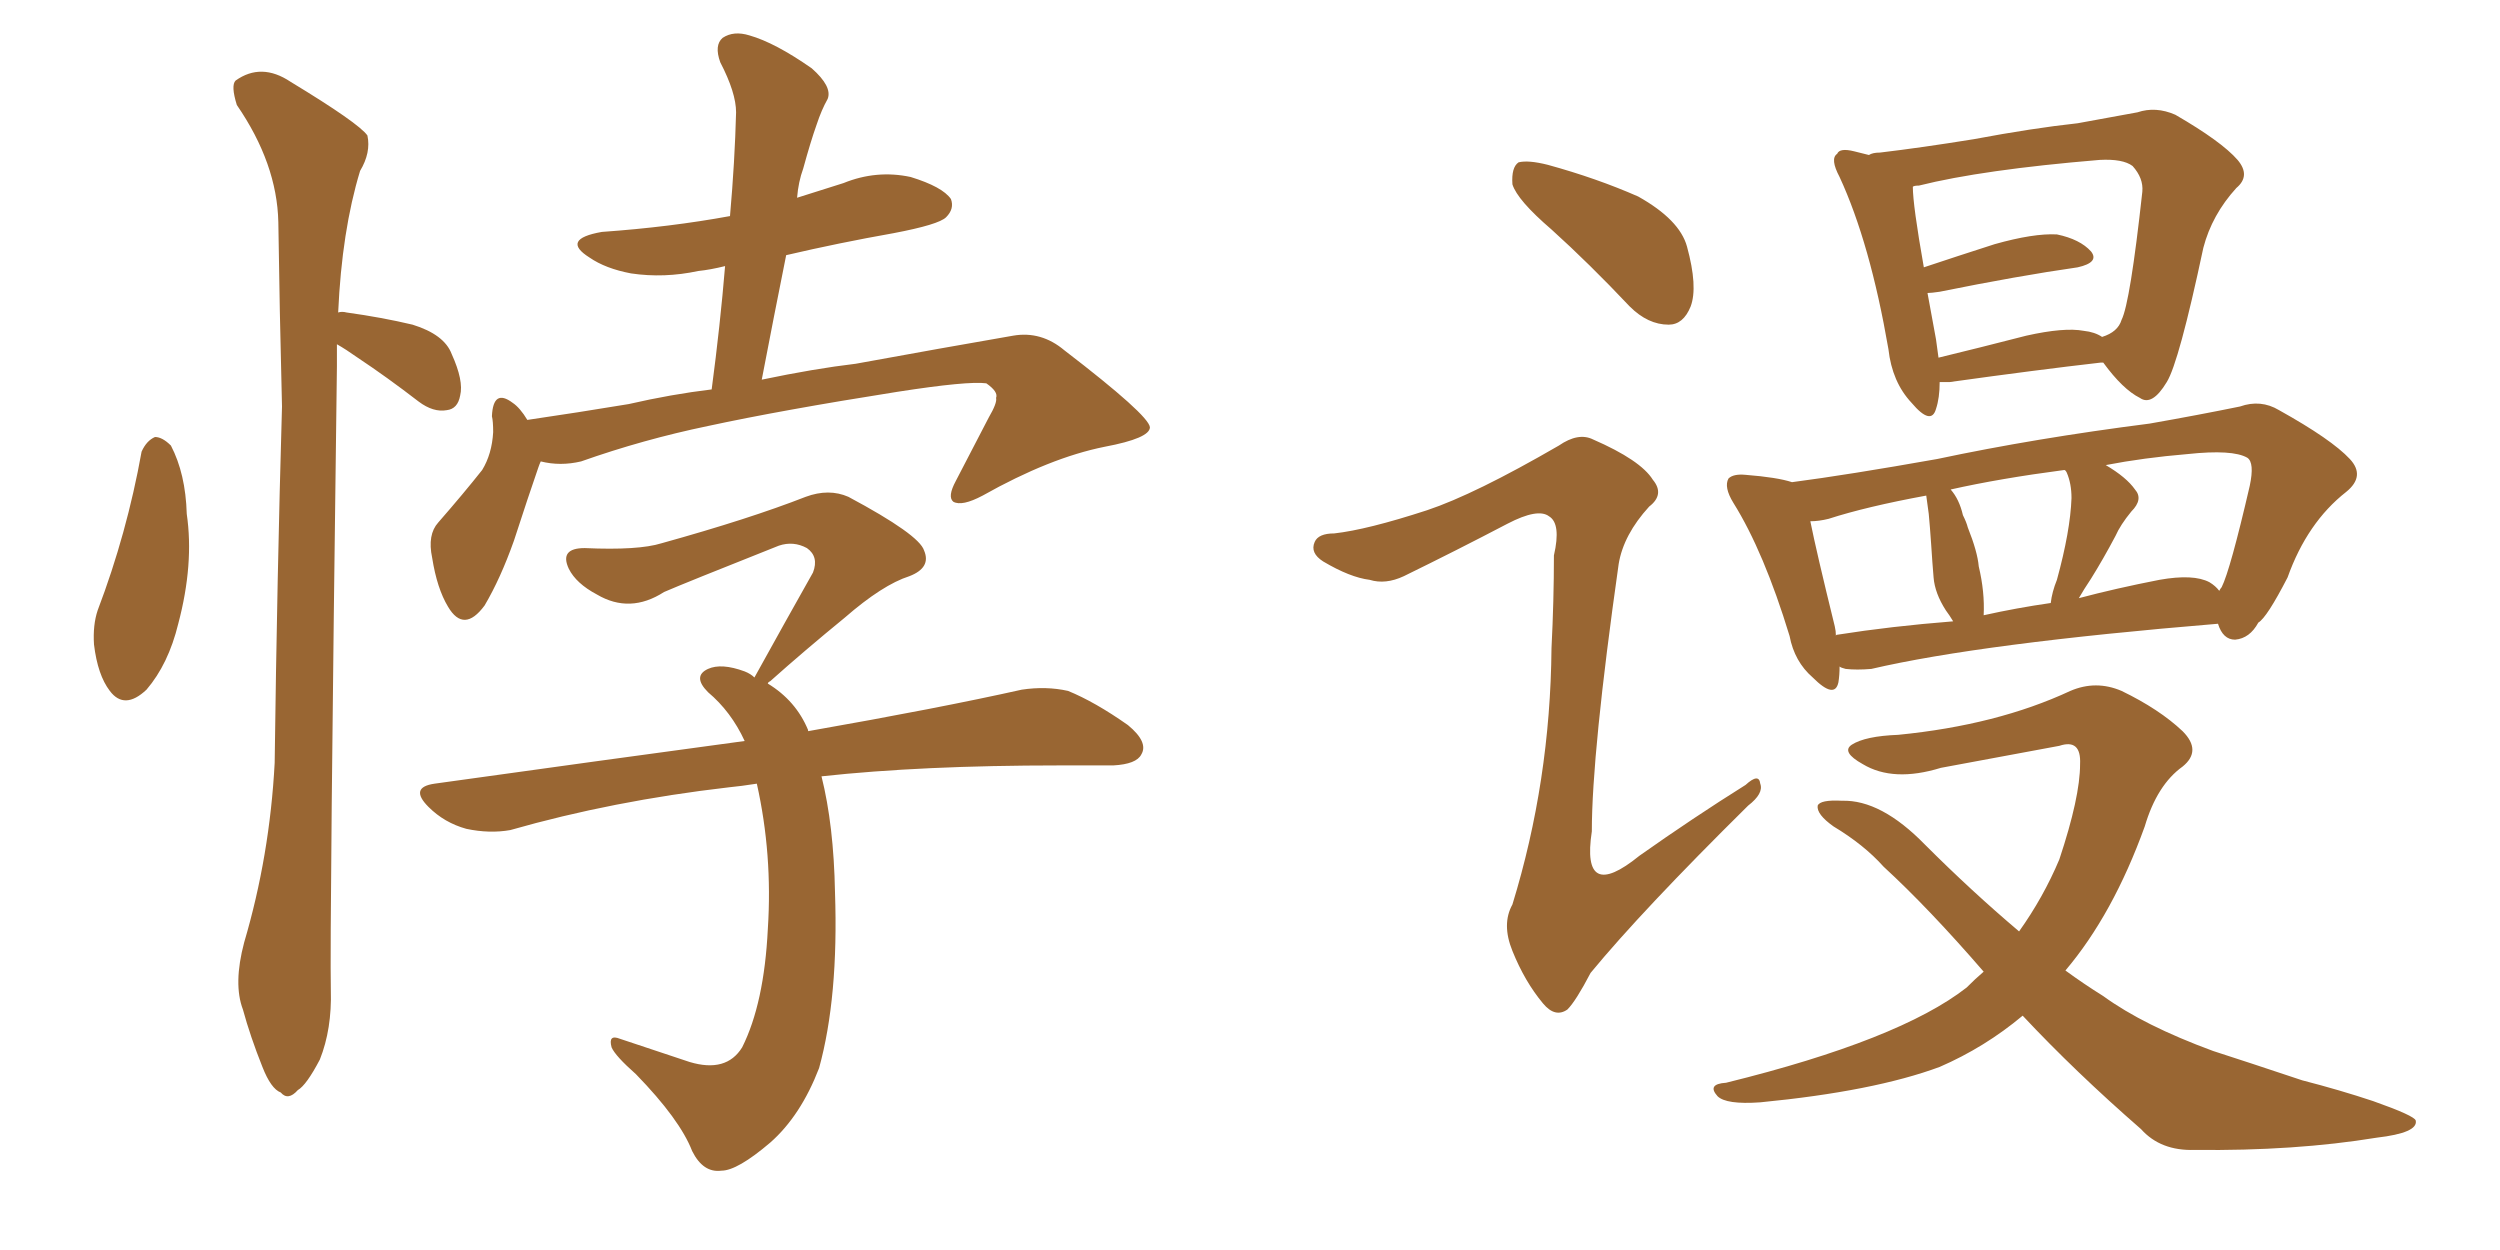 <svg xmlns="http://www.w3.org/2000/svg" xmlns:xlink="http://www.w3.org/1999/xlink" width="300" height="150"><path fill="#996633" padding="10" d="M16.99 54.20L16.99 54.20Q17.58 52.88 18.60 52.44L18.60 52.44Q19.48 52.44 20.51 53.47L20.51 53.47Q22.27 56.84 22.41 61.67L22.41 61.67Q23.29 67.68 21.39 74.85L21.39 74.85Q20.21 79.69 17.58 82.76L17.58 82.76Q14.94 85.25 13.18 82.91L13.18 82.91Q11.72 81.01 11.28 77.34L11.28 77.34Q11.13 75 11.72 73.24L11.72 73.24Q15.23 64.01 16.99 54.20ZM40.43 41.31L40.43 41.31Q40.43 42.48 40.43 43.95L40.43 43.95Q39.55 111.62 39.70 118.80L39.70 118.80Q39.84 123.49 38.38 127.15L38.38 127.15Q36.77 130.22 35.74 130.81L35.74 130.81Q34.57 132.13 33.69 131.10L33.69 131.10Q32.52 130.66 31.49 128.03L31.49 128.03Q30.03 124.37 29.15 121.14L29.15 121.14Q27.98 118.07 29.30 113.09L29.30 113.09Q32.37 102.69 32.96 91.55L32.96 91.55Q33.25 69.14 33.84 48.78L33.84 48.78Q33.54 36.91 33.40 26.66L33.40 26.66Q33.25 19.63 28.42 12.60L28.42 12.60Q27.69 10.25 28.27 9.67L28.27 9.67Q31.35 7.47 34.86 9.81L34.86 9.81Q43.07 14.79 44.09 16.26L44.09 16.26Q44.53 18.31 43.21 20.51L43.21 20.51Q41.02 27.69 40.58 37.50L40.58 37.50Q41.02 37.35 41.60 37.50L41.60 37.50Q45.85 38.09 49.51 38.96L49.51 38.96Q53.32 40.14 54.20 42.48L54.20 42.48Q55.66 45.70 55.22 47.46L55.22 47.46Q54.93 49.07 53.61 49.22L53.61 49.22Q52.00 49.51 50.24 48.19L50.24 48.19Q46.44 45.26 42.92 42.92L42.92 42.92Q41.46 41.89 40.43 41.31ZM64.89 55.37L64.89 55.37Q64.75 55.66 64.60 56.10L64.60 56.10Q63.43 59.47 61.67 64.89L61.67 64.89Q60.06 69.43 58.15 72.66L58.15 72.66Q55.66 76.03 53.76 72.80L53.76 72.80Q52.44 70.61 51.86 66.94L51.86 66.94Q51.27 64.16 52.59 62.70L52.59 62.70Q55.66 59.18 57.86 56.40L57.86 56.40Q59.03 54.49 59.18 51.86L59.18 51.86Q59.18 50.54 59.03 49.95L59.03 49.95Q59.18 46.58 61.52 48.34L61.52 48.34Q62.40 48.93 63.28 50.39L63.28 50.39Q69.29 49.51 75.44 48.49L75.44 48.49Q80.57 47.31 85.40 46.73L85.40 46.73Q86.43 38.96 87.01 31.93L87.01 31.93Q85.25 32.37 83.79 32.52L83.79 32.52Q79.69 33.40 75.73 32.81L75.73 32.81Q72.66 32.23 70.75 30.91L70.75 30.91Q67.24 28.71 72.22 27.83L72.22 27.83Q80.42 27.25 87.60 25.93L87.60 25.93Q88.18 19.34 88.33 13.48L88.33 13.48Q88.33 11.13 86.43 7.47L86.43 7.47Q85.69 5.42 86.72 4.54L86.72 4.54Q88.04 3.66 89.94 4.25L89.94 4.25Q93.02 5.13 97.41 8.20L97.41 8.20Q99.90 10.40 99.32 11.87L99.32 11.87Q98.58 13.18 98.00 14.94L98.00 14.94Q97.27 16.99 96.39 20.21L96.39 20.21Q95.80 21.83 95.65 23.73L95.65 23.73Q98.44 22.85 101.22 21.97L101.22 21.97Q105.18 20.36 109.28 21.24L109.28 21.24Q113.09 22.41 114.11 23.88L114.11 23.88Q114.55 25.05 113.53 26.07L113.53 26.07Q112.65 26.95 107.23 27.98L107.23 27.98Q100.63 29.15 94.34 30.62L94.34 30.62Q92.87 37.94 91.41 45.56L91.41 45.56Q97.71 44.24 102.69 43.65L102.69 43.65Q113.09 41.75 121.58 40.28L121.58 40.28Q124.95 39.70 127.73 42.04L127.73 42.04Q137.84 49.80 137.99 51.27L137.99 51.27Q137.99 52.59 132.57 53.61L132.57 53.61Q125.98 54.93 117.92 59.47L117.92 59.47Q115.43 60.79 114.40 60.21L114.40 60.21Q113.67 59.62 114.70 57.71L114.70 57.71Q116.75 53.76 118.65 50.10L118.65 50.10Q119.68 48.34 119.53 47.75L119.53 47.75Q119.82 47.02 118.36 46.00L118.36 46.00Q116.16 45.70 107.67 47.02L107.67 47.02Q93.75 49.22 84.96 51.12L84.96 51.12Q77.20 52.73 69.73 55.37L69.73 55.37Q67.24 55.96 64.89 55.37ZM98.58 93.16L98.58 93.16L98.58 93.16Q100.05 99.02 100.20 107.08L100.20 107.08Q100.63 119.68 98.29 128.17L98.29 128.17Q96.09 133.89 92.43 137.11L92.43 137.11Q88.48 140.48 86.57 140.48L86.57 140.48Q84.38 140.77 83.06 138.13L83.06 138.13Q81.59 134.33 76.32 128.91L76.32 128.91Q73.83 126.71 73.39 125.68L73.39 125.68Q72.95 124.07 74.41 124.66L74.41 124.66Q78.37 125.98 82.76 127.44L82.76 127.44Q87.16 128.76 89.06 125.68L89.06 125.68Q91.70 120.41 92.14 111.47L92.14 111.47Q92.72 102.54 90.82 94.04L90.82 94.04Q88.92 94.34 87.45 94.48L87.45 94.48Q73.54 96.09 61.23 99.61L61.23 99.61Q58.74 100.05 55.96 99.46L55.96 99.46Q53.32 98.73 51.42 96.83L51.42 96.83Q49.07 94.48 52.15 94.04L52.15 94.04Q72.07 91.26 89.36 88.92L89.36 88.92Q87.74 85.40 84.96 83.06L84.96 83.06Q83.06 81.15 84.96 80.27L84.96 80.27Q86.57 79.54 89.36 80.57L89.36 80.57Q90.09 80.86 90.53 81.30L90.53 81.30Q94.34 74.41 97.56 68.70L97.56 68.70Q98.29 66.80 96.83 65.77L96.83 65.77Q95.21 64.89 93.46 65.48L93.46 65.48Q82.03 70.02 79.69 71.04L79.69 71.04Q75.59 73.68 71.63 71.34L71.63 71.34Q69.14 70.02 68.26 68.26L68.26 68.26Q67.09 65.77 70.17 65.77L70.17 65.77Q76.61 66.06 79.39 65.19L79.39 65.19Q89.94 62.26 96.68 59.62L96.68 59.62Q99.46 58.59 101.81 59.62L101.81 59.62Q110.30 64.16 110.89 66.06L110.89 66.06Q111.77 68.12 109.13 69.14L109.13 69.14Q105.91 70.17 101.37 74.12L101.37 74.12Q96.53 78.08 92.43 81.74L92.43 81.74Q92.14 81.88 92.14 82.03L92.14 82.03Q95.51 84.08 96.97 87.60L96.97 87.60Q96.97 87.60 96.97 87.74L96.97 87.74Q112.79 84.96 122.61 82.76L122.61 82.76Q125.54 82.32 128.17 82.91L128.17 82.91Q131.40 84.23 135.35 87.01L135.35 87.01Q137.84 89.06 136.96 90.53L136.96 90.53Q136.38 91.70 133.59 91.85L133.59 91.85Q130.37 91.85 127.15 91.85L127.15 91.85Q110.60 91.85 98.58 93.16ZM186.18 27.54L186.18 27.54Q182.08 24.02 181.49 22.12L181.49 22.12Q181.35 20.07 182.23 19.48L182.23 19.48Q183.40 19.19 185.74 19.78L185.74 19.78Q191.60 21.39 196.58 23.58L196.58 23.58Q201.56 26.37 202.44 29.59L202.44 29.59Q203.76 34.42 202.88 36.77L202.88 36.77Q202.00 38.96 200.24 38.96L200.24 38.96Q197.75 38.96 195.56 36.77L195.56 36.77Q190.72 31.64 186.18 27.54ZM252.39 43.51L252.39 43.51Q252.10 43.51 252.10 43.51L252.10 43.51Q244.48 44.38 233.94 45.85L233.94 45.85Q233.20 45.85 232.76 45.85L232.76 45.85Q232.76 47.75 232.32 49.07L232.32 49.07Q231.74 51.12 229.39 48.34L229.39 48.34Q227.05 45.85 226.61 41.89L226.61 41.89Q224.41 29.15 220.75 21.24L220.75 21.24Q219.58 19.04 220.46 18.46L220.46 18.46Q220.75 17.72 222.51 18.16L222.51 18.16Q223.68 18.46 224.27 18.60L224.27 18.60Q224.71 18.31 225.59 18.31L225.59 18.31Q230.57 17.72 236.87 16.70L236.87 16.70Q243.90 15.38 249.32 14.79L249.32 14.79Q253.27 14.06 256.49 13.48L256.49 13.48Q258.69 12.74 261.04 13.77L261.04 13.77Q266.60 16.99 268.51 19.19L268.51 19.19Q270.12 21.09 268.36 22.56L268.36 22.56Q265.43 25.78 264.40 29.74L264.40 29.74L264.40 29.74Q261.47 43.51 260.01 45.85L260.01 45.85Q258.25 48.78 256.79 47.75L256.79 47.75Q254.74 46.73 252.39 43.51ZM232.32 40.72L232.32 40.72Q232.47 41.89 232.62 42.92L232.62 42.92Q237.45 41.75 243.16 40.28L243.16 40.28Q247.71 39.26 250.05 39.70L250.05 39.70Q251.37 39.84 252.25 40.43L252.25 40.43Q254.15 39.84 254.59 38.38L254.59 38.38Q255.62 36.33 257.08 23.00L257.08 23.00Q257.23 21.39 255.91 19.92L255.91 19.92Q254.74 19.04 251.95 19.19L251.95 19.19Q237.89 20.36 230.27 22.27L230.27 22.27Q229.69 22.27 229.54 22.41L229.54 22.41Q229.54 24.61 230.86 32.08L230.86 32.08Q234.81 30.76 239.36 29.30L239.36 29.30Q244.04 27.98 246.83 28.13L246.83 28.13Q249.61 28.71 250.93 30.18L250.93 30.18Q251.95 31.49 249.32 32.08L249.32 32.08Q242.14 33.11 232.76 35.01L232.76 35.01Q231.74 35.16 231.30 35.16L231.30 35.16Q231.74 37.65 232.32 40.72ZM266.16 74.85L266.16 74.85Q237.74 77.20 224.56 80.27L224.56 80.27Q222.80 80.42 221.48 80.27L221.48 80.27Q220.90 80.13 220.75 79.98L220.75 79.98Q220.75 81.01 220.61 81.88L220.61 81.88Q220.17 83.94 217.53 81.30L217.53 81.30Q215.33 79.39 214.75 76.32L214.75 76.32Q211.67 66.21 208.01 60.35L208.01 60.35Q206.84 58.45 207.42 57.42L207.42 57.42Q208.01 56.84 209.47 56.98L209.47 56.98Q213.28 57.28 215.04 57.86L215.04 57.86Q221.78 56.98 232.47 55.08L232.47 55.08Q244.19 52.59 257.96 50.83L257.96 50.83Q263.82 49.80 268.80 48.78L268.80 48.78Q271.29 47.90 273.49 49.22L273.49 49.22Q279.79 52.73 281.98 55.08L281.98 55.08Q283.89 57.13 281.54 59.03L281.54 59.03Q276.86 62.70 274.51 69.29L274.51 69.29Q272.02 74.12 271.00 74.71L271.00 74.71Q269.97 76.61 268.21 76.76L268.21 76.76Q266.75 76.76 266.16 74.85ZM220.17 75.15L220.17 75.15Q220.31 75.73 220.31 76.32L220.31 76.32Q220.31 76.17 220.46 76.17L220.46 76.17Q226.90 75.15 234.38 74.56L234.38 74.56Q233.94 73.83 233.50 73.24L233.50 73.24Q232.18 71.19 232.03 69.29L232.03 69.29Q231.88 67.53 231.74 65.33L231.74 65.33Q231.59 63.13 231.45 61.67L231.45 61.67Q231.30 60.50 231.15 59.47L231.15 59.47Q223.97 60.79 219.43 62.26L219.43 62.26Q218.26 62.55 217.24 62.55L217.24 62.55Q217.97 66.21 220.17 75.15ZM237.45 67.97L237.45 67.97Q238.18 71.04 238.04 73.83L238.04 73.83Q241.99 72.95 246.09 72.36L246.09 72.36Q246.24 71.04 246.83 69.58L246.83 69.58Q248.44 63.72 248.58 59.77L248.58 59.77Q248.58 58.01 248.00 56.69L248.00 56.69Q247.85 56.40 247.71 56.40L247.71 56.40Q239.94 57.42 234.08 58.74L234.08 58.74Q235.11 59.91 235.55 61.82L235.55 61.82Q235.99 62.70 236.13 63.28L236.13 63.28Q237.30 66.21 237.45 67.97ZM250.93 69.43L250.93 69.43Q250.05 70.75 249.46 71.78L249.46 71.78Q253.86 70.61 259.13 69.58L259.13 69.58Q263.23 68.85 265.14 69.87L265.14 69.87Q265.87 70.31 266.31 70.90L266.31 70.90Q266.46 70.61 266.60 70.46L266.60 70.46Q267.63 68.41 269.97 58.30L269.97 58.30Q270.56 55.52 269.68 54.93L269.68 54.93Q267.92 53.91 262.50 54.49L262.50 54.49Q257.23 54.93 252.69 55.81L252.69 55.81Q255.18 57.28 256.20 58.74L256.20 58.74Q257.23 59.91 255.76 61.38L255.76 61.38Q254.44 62.99 253.86 64.31L253.86 64.31Q252.39 67.09 250.93 69.43ZM238.04 116.60L238.04 116.60Q231.45 108.98 226.03 104.00L226.03 104.00Q223.68 101.37 220.02 99.17L220.02 99.17Q217.97 97.71 218.12 96.68L218.12 96.68Q218.41 95.95 221.04 96.09L221.04 96.09Q225.73 95.95 231.01 101.37L231.01 101.37Q236.57 106.93 242.29 111.77L242.29 111.77Q245.21 107.67 247.12 103.13L247.12 103.13Q249.61 95.65 249.61 91.70L249.61 91.70Q249.76 88.62 247.12 89.50L247.12 89.50Q240.09 90.82 232.91 92.14L232.91 92.14Q227.20 93.90 223.54 91.70L223.54 91.70Q220.90 90.23 222.22 89.36L222.22 89.36Q223.83 88.33 227.78 88.18L227.78 88.18Q239.65 87.01 248.44 82.91L248.44 82.91Q251.51 81.59 254.59 82.91L254.59 82.91Q259.13 85.11 261.91 87.74L261.91 87.74Q264.26 90.09 261.91 91.99L261.91 91.99Q258.84 94.19 257.37 99.17L257.37 99.17Q253.56 109.72 247.85 116.46L247.85 116.46Q250.05 118.07 252.39 119.53L252.39 119.53Q257.23 123.05 265.58 126.12L265.58 126.12Q269.68 127.44 276.27 129.64L276.27 129.64Q280.81 130.81 284.77 132.13L284.77 132.13Q289.75 133.89 289.89 134.47L289.89 134.47Q290.19 135.94 285.21 136.52L285.21 136.52Q275.39 138.13 263.38 137.99L263.38 137.99Q259.28 138.13 256.93 135.50L256.93 135.50Q249.02 128.61 242.72 121.88L242.72 121.88Q238.18 125.68 232.76 128.03L232.76 128.03Q224.85 130.96 211.23 132.28L211.23 132.28Q207.13 132.57 206.10 131.54L206.10 131.54Q204.79 130.08 207.13 129.93L207.13 129.93Q227.93 124.80 235.99 118.51L235.99 118.51Q237.01 117.48 238.04 116.60ZM171.24 61.23L171.24 61.23L171.24 61.23Q176.95 59.33 187.06 53.47L187.06 53.47Q189.40 51.86 191.16 52.73L191.16 52.73Q196.88 55.22 198.34 57.57L198.34 57.57Q199.80 59.33 197.90 60.79L197.90 60.79Q194.82 64.16 194.24 67.68L194.24 67.68Q191.02 90.38 191.02 99.76L191.02 99.76Q189.70 108.40 196.73 102.69L196.73 102.69Q203.17 98.14 209.47 94.19L209.47 94.19Q211.08 92.72 211.23 94.04L211.23 94.04Q211.67 95.21 209.77 96.68L209.77 96.68Q197.02 109.28 190.87 116.75L190.87 116.75Q189.11 120.12 188.09 121.14L188.09 121.14Q186.62 122.17 185.16 120.41L185.16 120.41Q182.96 117.77 181.49 114.11L181.49 114.11Q180.18 110.89 181.49 108.54L181.49 108.54Q186.04 93.75 186.18 77.78L186.18 77.78Q186.47 72.07 186.47 66.65L186.47 66.65Q187.35 62.84 185.89 61.96L185.89 61.96Q184.57 60.94 180.91 62.84L180.91 62.84Q174.76 66.06 168.46 69.14L168.46 69.14Q166.26 70.17 164.36 69.58L164.36 69.58Q162.01 69.29 158.79 67.38L158.79 67.38Q157.18 66.36 157.76 65.04L157.76 65.04Q158.20 64.01 160.11 64.01L160.11 64.01Q164.06 63.57 171.24 61.23Z"/></svg>